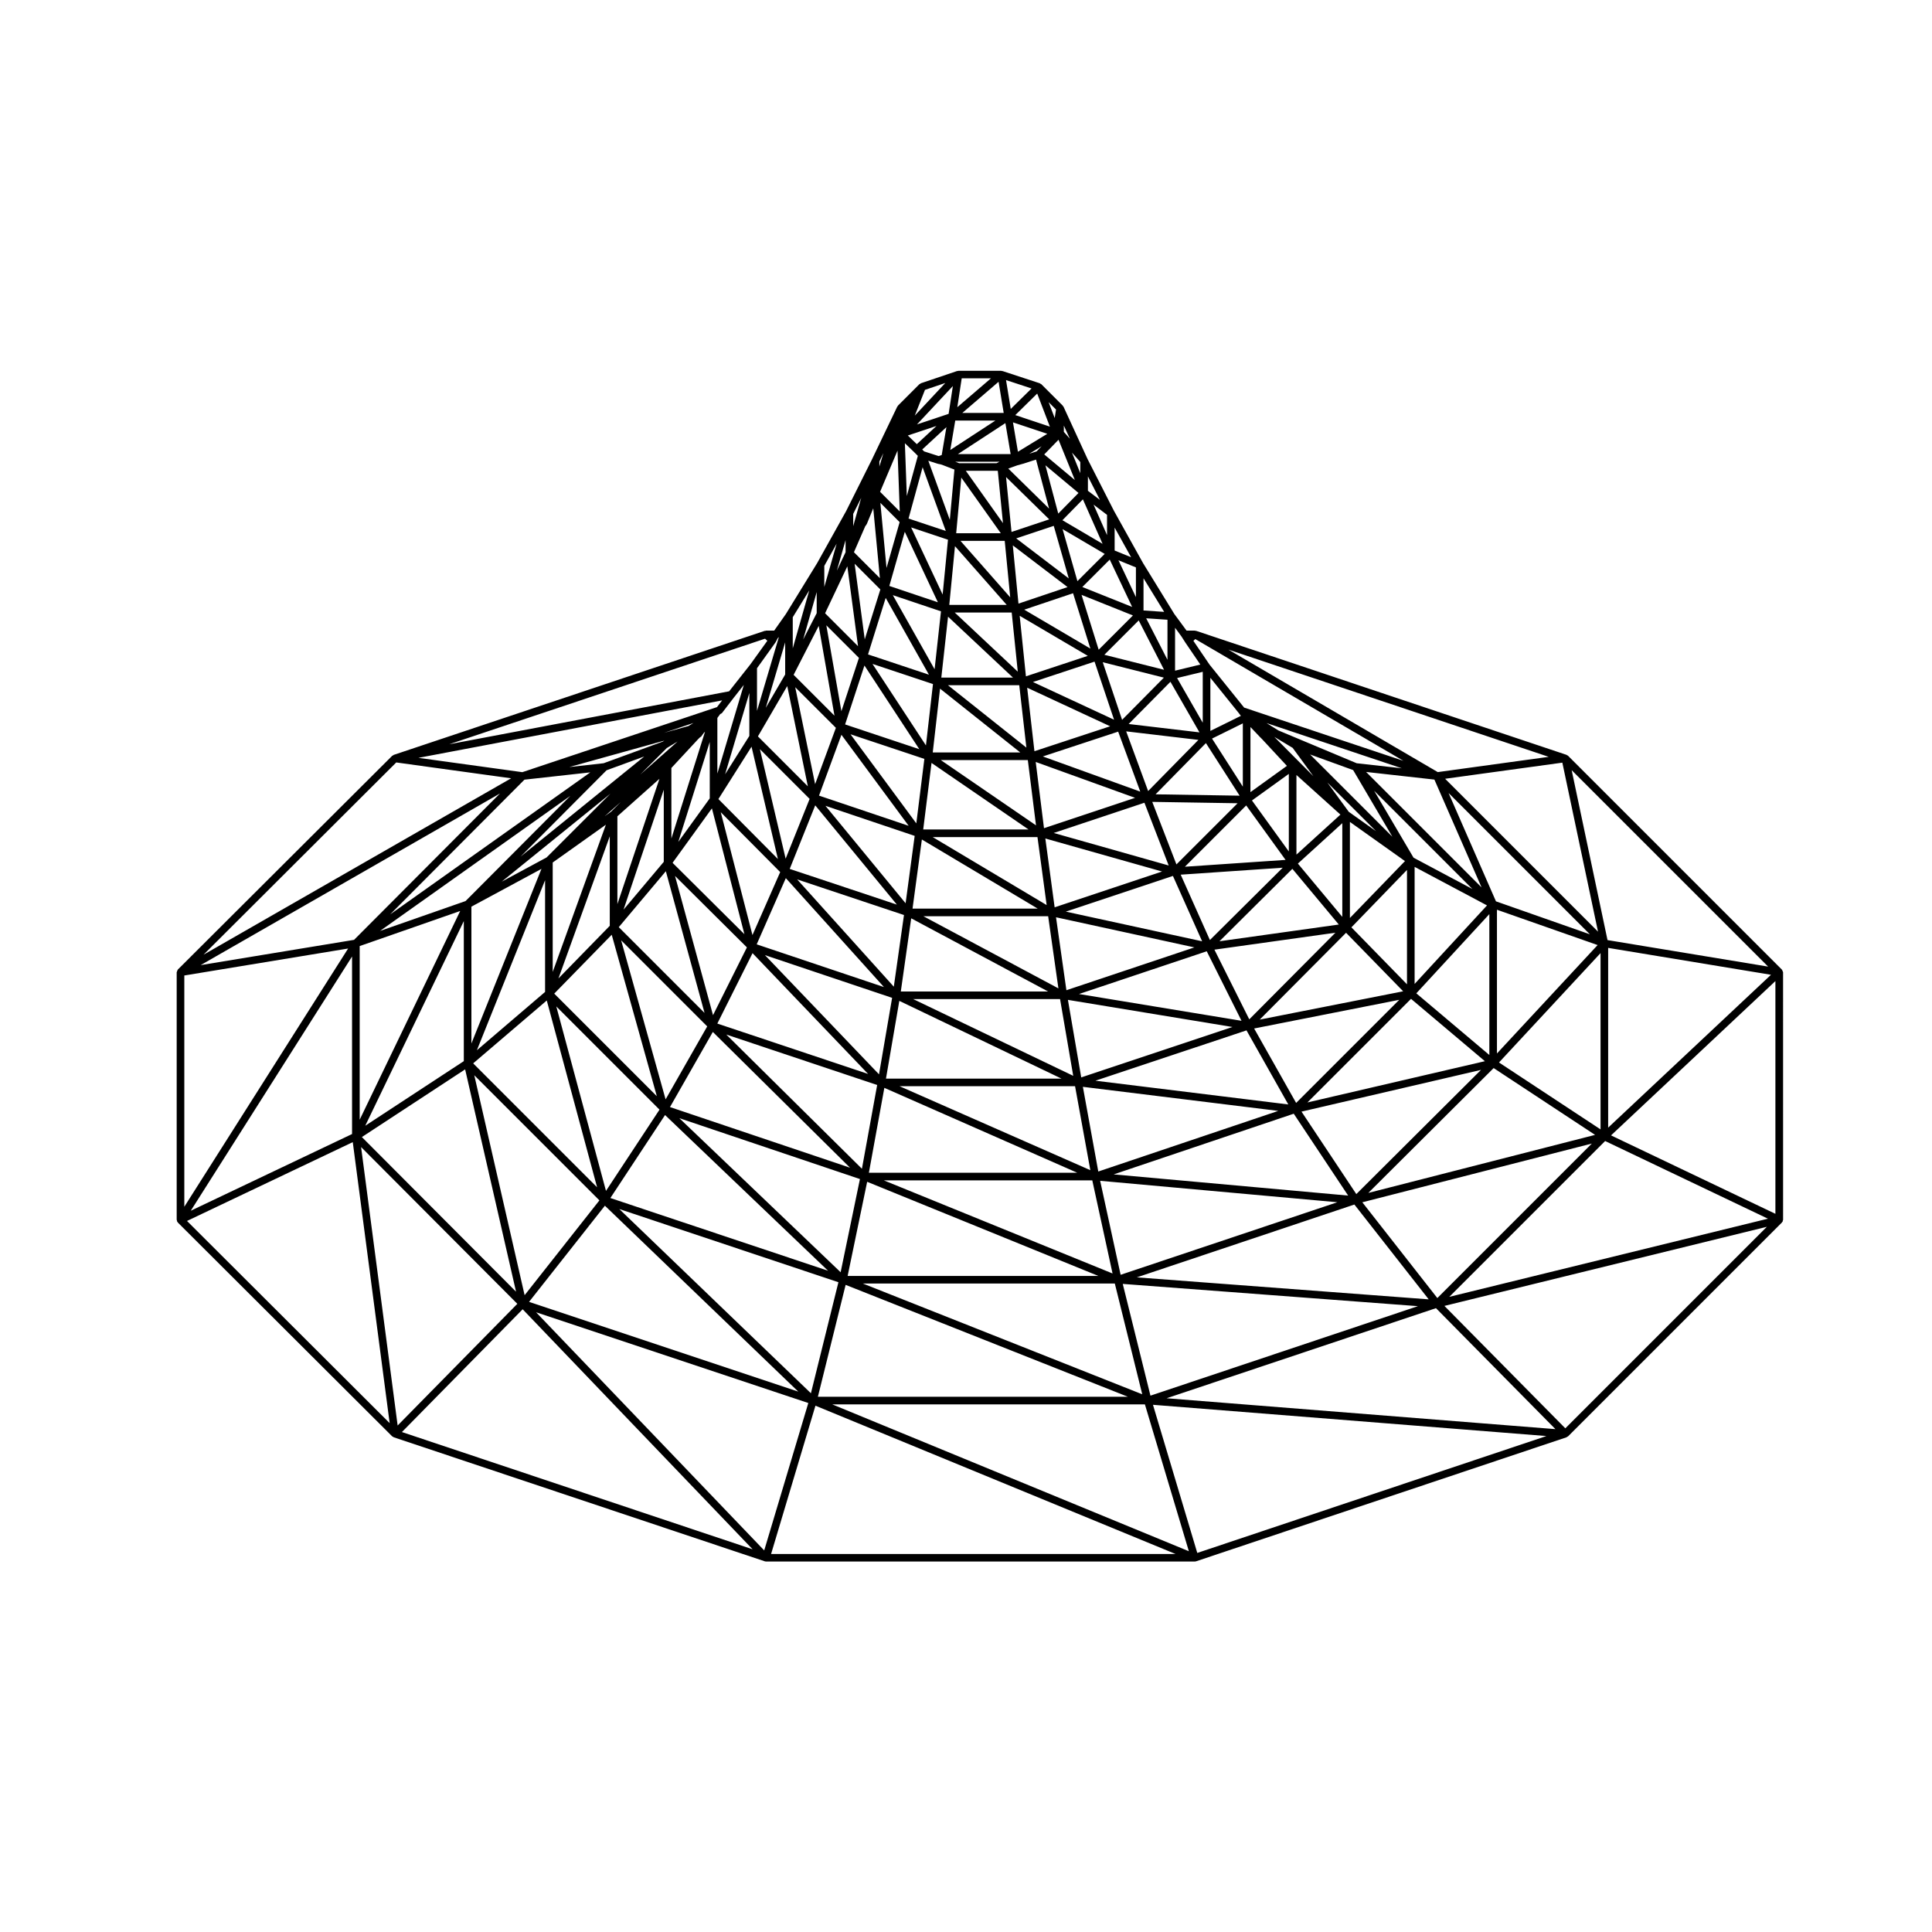 <?xml version="1.0" encoding="UTF-8"?>
<!-- Uploaded to: ICON Repo, www.svgrepo.com, Generator: ICON Repo Mixer Tools -->
<svg fill="#000000" width="800px" height="800px" version="1.1" viewBox="144 144 512 512" xmlns="http://www.w3.org/2000/svg">
 <path d="m616.27 401.05c-0.016-0.02-0.004-0.047-0.023-0.066h-0.012c-0.004-0.004-0.004-0.016-0.012-0.02l-56.68-56.68c-0.016-0.012-0.035-0.004-0.047-0.02-0.039-0.031-0.066-0.059-0.105-0.086-0.047-0.031-0.098-0.02-0.141-0.047-0.047-0.02-0.059-0.074-0.105-0.09l-98.199-32.875c-0.051-0.016-0.102 0.02-0.145 0.012-0.055-0.012-0.102-0.055-0.152-0.055-0.012 0-0.016-0.004-0.02-0.004h-2.18l-3.238-4.402-8.293-13.492v-0.004l-7.652-13.742h-0.004l-7.043-13.816-6.379-13.887c-0.016-0.035-0.059-0.039-0.082-0.07-0.031-0.055-0.051-0.102-0.098-0.145-0.016-0.02-0.012-0.055-0.031-0.074l-5.668-5.668c-0.051-0.051-0.117-0.035-0.172-0.07-0.07-0.047-0.105-0.105-0.188-0.137-0.02-0.004-0.02-0.031-0.039-0.035l-9.922-3.258c-0.047-0.016-0.086 0.016-0.125 0.012-0.055-0.012-0.09-0.039-0.141-0.047-0.02 0-0.031-0.016-0.047-0.016h-11.336c-0.012 0-0.012 0.004-0.02 0.004-0.059 0-0.105 0.047-0.156 0.055-0.051 0.004-0.102-0.023-0.145-0.012l-9.637 3.258c-0.016 0.004-0.02 0.023-0.035 0.031-0.07 0.023-0.105 0.098-0.172 0.137-0.055 0.035-0.133 0.023-0.18 0.074l-5.668 5.668c-0.047 0.047-0.035 0.109-0.07 0.16s-0.102 0.059-0.125 0.117l-6.656 13.887v0.004l-6.914 13.828-7.656 13.742-8.309 13.523-3.09 4.379h-2.172c-0.012 0-0.016 0.012-0.02 0.012-0.059 0-0.105 0.047-0.156 0.055-0.051 0.012-0.098-0.023-0.141-0.012l-98.34 32.875c-0.055 0.016-0.07 0.082-0.117 0.105-0.086 0.039-0.16 0.059-0.227 0.117-0.016 0.012-0.035 0.004-0.051 0.02l-56.816 56.656c-0.023 0.02-0.016 0.059-0.035 0.086-0.059 0.066-0.074 0.141-0.109 0.215-0.047 0.102-0.082 0.176-0.098 0.281-0.012 0.047-0.055 0.082-0.055 0.125v65.602c0 0.039 0.039 0.07 0.047 0.105 0.012 0.094 0.02 0.145 0.051 0.227 0.012 0.039-0.016 0.082 0.004 0.109 0.035 0.074 0.105 0.105 0.145 0.168 0.031 0.035 0.02 0.086 0.051 0.109l56.82 56.68h0.004v0.004c0.012 0.004 0.02 0.004 0.031 0.016 0.066 0.059 0.145 0.066 0.227 0.105 0.055 0.031 0.074 0.098 0.133 0.109l98.34 32.875c0.004 0.004 0.016 0 0.023 0.004 0 0 0 0.004 0.004 0.004 0.102 0.031 0.195 0.047 0.293 0.047h113.64c0.098 0 0.191-0.016 0.293-0.047 0.004 0 0.004-0.004 0.012-0.004 0.004-0.004 0.012 0 0.02-0.004l98.199-32.875c0.07-0.023 0.09-0.098 0.145-0.125 0.074-0.047 0.16-0.047 0.227-0.105 0.004-0.004 0.012 0 0.016-0.012h0.004l56.68-56.68c0.031-0.031 0.02-0.082 0.047-0.109 0.004-0.004 0.012-0.004 0.012-0.012 0.035-0.047 0.074-0.066 0.105-0.109 0.012-0.02 0.031-0.023 0.039-0.047 0.035-0.074-0.004-0.145 0.012-0.223 0.02-0.082 0.09-0.137 0.09-0.211l-0.004-65.59c0-0.105-0.09-0.195-0.121-0.297-0.059-0.117-0.066-0.234-0.141-0.324zm-155.5-87.688 55.16 32.27-42.223-14.113-9.168-11.391-4.281-6.297zm153.73 152.31-43.559-20.781 43.559-40.895zm-142.18-132.66 0.523 0.699-8.082 3.988v-14.074zm-157.59 11.465-32.781 26.547 22.801-22.895zm103.83-78.684 3.457 12.992-10.816-10.609 2.422-0.867 1.512-0.414c0.004 0 0.004-0.004 0.012-0.004 0.012 0 0.023 0 0.035-0.004zm-98.105 109.09 10.254 37.555-22.73-22.73zm140.07 20.188-33.918 11.348-2.75-19.332zm-34.07-9.48 28.383-9.457 7.738 17.32zm37.344 10.508 9.215 18.426-43.074-7.098zm6.816 20.066-40.078 13.359-3.527-20.547zm-4.781-20.492 32.062-4.492-22.828 22.957zm1.336-2.227 19.32-19.199 12.305 14.766zm-2.535-0.324-7.738-17.324 27.035-1.844zm-41.145-8.672-2.465-18.238 30.938 8.75zm-2.117-0.594-30.203-18.02h27.77zm3.117 22.078-35.789-19.129h33.07zm3.926 23.172-42.422-20.34h38.93zm-3.113 0.738h-46.512l3.535-20.602zm3.598 2.016 4.047 22.25-50.559-22.25zm45.43-14.801 11.078 19.633-51.117-6.293zm26.387-25.863 15.133 15.508-38.016 7.504zm1.418-1.438 14.73-15.219v30.312zm-14.184-16.898 11.77-10.711v24.832zm-0.383-2.379v-21.098l11.656 10.496zm-29.562 3.215 16.246-16.246 10.43 14.43zm-34.762-8.949 24.035-8.012 6.434 16.629zm-12.457-60.441h-15.219l1.508-15.566zm-12.258-16.973h11.73l1.457 14.973zm13.578 18.988 1.613 15.68-16.715-15.68zm0.348 17.254h-19l1.785-16.148zm1.652 2.016 1.891 16.531-20.781-16.531zm0.273 17.82h-23.195l1.934-16.914zm2 2.016 2.168 17.301-25.23-17.301zm0.188 18.391h-27.91l2.203-17.633zm2.426 20.969h-33.164l2.473-18.312zm2.75 21.965h-39.023l2.754-19.387zm-44.801 21.961-30.23-31.594 33.703 11.32zm-84.953-25.418 13.602-37.664v23.719zm13.961-44.199-1.688 1.199 4.258-3.769zm-1.391 3.461-14.09 39.016v-29zm1.547 29.16 11.957 42.789-27.188-27.188zm2.5 1.477 22.809 22.812-11.027 19.336zm24.297 24.285 36.359 35.977-47.715-16.07zm3.559 0.684 39.992 13.371-4.039 22.199zm41.895 14.129 51.121 22.5h-55.219zm52.613-0.27 51.777 6.379-47.695 16.066zm45.383-15.461 38.461-7.598-27.328 27.328zm42.531-42.828 19.184 10.211-19.184 20.809zm-17.148 13.543v-25.453l14.594 10.375zm-16.188-17.629-9.77-13.516 9.77-7.043zm-29.785 3.43-6.41-16.57 22.621 0.363zm-35.098-9.598-2.195-17.551 26.328 9.508zm-4.461-37.227 21.992 10.219-20.066 6.609zm-1.98-19.059 18.047 10.617-16.395 5.426zm-1.824-18.664 14.508 11.055-13.008 4.379zm-4.062-19.758h0.082l1.375 13.871-9.844-13.871zm2.273 1.652 11.438 11.215-9.992 3.332zm-1.391 14.895h-11.824l1.355-14.746zm-15.414 16.246-8.352-17.789 9.766 3.254zm-1.262 2.047-12.867-4.328 4.098-14.348zm0.82 2.398-1.691 15.355-11.07-19.645zm-3.984 35.535-14.168-21.602 16.031 5.34zm-2.551 20.656-17.441-23.609 19.574 6.523zm-2.84 21.172-21.242-25.82 23.648 7.965zm-3.125 22.109-25.613-28.43 28.309 9.438zm-2.617 0.102-33.719-11.32 7.719-17.547zm-4.191 23.027-39.961-13.355 9.332-18.656zm-66.445-68.289 11.145-9.93-11.145 33.207zm6.039-11.035 7.043-7.039 2.871-1.738zm-24.805 21.949-11.898 6.418 28.809-23.32zm-0.398 35.637-18.07 15.453 18.07-45.055zm30.324 31.199-14.184 21.527-13.168-48.883zm53.117 18.391-5.117 24.695-42.738-40.824zm61.574 0.344 5.371 24.68-60.629-24.68zm53.391-17.66 14.414 21.695-62.141-5.613zm31.078-30.441 19.578 16.523-47.035 10.934zm1.402-1.461 19.355-20.992v37.332zm-0.734-35.949-10.438-17.734 26.043 26.043zm-5.606-5.547-21.805-21.805 11.406 4.137zm-4.332-1.477-7.227-5.133-5.672-7.766zm-33.281-27.605 2.508 2.641c0.004 0.004 0.012 0 0.016 0.004s0 0.012 0.004 0.016l0.562 0.562 6.57 7.074-9.664 6.961zm-25.141 17.836 13.336-13.574 8.934 13.934zm-29.879-10.035 19.961-6.574 5.859 15.898zm-2.625-19.727 16.328-5.402 5.168 15.391zm-2.305-19.172 12.938-4.352 4.586 14.664zm-2.129-18.891 9.949-3.316 3.977 13.926zm-5.203-19.918h-9.918l-1.023-0.395h11.703zm-15.656 0.125c0.031 0.012 0.059 0.004 0.09 0.016 0.012 0 0.016 0.012 0.023 0.016l0.66 0.133 0.734 0.246 2.977 1.145-1.219 13.324-5.699-15.66zm2.199 17.824-9.871-3.289 3.727-13.598zm-15.707 9.805-1.633-17.25 5.109 5.109zm-5.625-11.086 0.242-0.293c0.023-0.031 0.012-0.074 0.035-0.109 0.035-0.055 0.098-0.086 0.117-0.145l1.715-4.168 1.758 18.516-6.879-6.883zm16.863 39.375-16.141-5.375 4.68-14.973zm-2.547 19.742-19.668-6.559 5.125-15.617zm-2.824 20.305-23.758-8 5.941-16.121zm-3.125 20.883-28.398-9.461 6.762-16.844zm-38.27 8.07-8.402-32.555 15.75 15.863zm-10.453 21.227-10.07-36.895 19.051 18.934zm-23.711-27.965 10.66-31.773v19.105zm-21.754-10.805-18.566 46.281v-36.266zm1.406 34.879 13.336 49.504-32.84-32.84zm31.348 30.359 43.195 41.262-57.688-19.27zm53.559 17.691 61.273 24.949-66.445-0.004zm61.746-0.262 62.855 5.68-57.43 19.227zm53.359-18.336 47.566-11.055-33.039 32.91zm51.797-53.5 26.676 9.359-26.676 28.73zm-34.676-36.516 18.098 2.023 12.5 28.574zm-24.254-9.25h0.012c0.004 0 0.004 0.004 0.004 0.004l4.781 2.871 5.481 7.496-10.352-10.418zm-8.414-3.625v16.766l-8.16-12.734zm-25.094 17.934-5.82-15.816 19.141 2.262zm-12.031-34.137 16.199 4.082-11.07 11.184zm-5.617-17.848 13.617 5.453-9.078 9.078zm-5.027-17.426 11.16 6.566-7.227 7.219zm-4.547-16.914 8.77 7.332-5.367 5.465zm-2.336-3.688-1.941 0.625 3.269-1.996zm-20.863 0.723 12.59-8.219 1.391 8.219zm-5.094 0.52-3.848-1.238-0.504-0.508 6.41-5.926-1.25 7.402zm-6.519-1.066 1.004 1.004-2.922 10.652-0.516-14.004zm-3.789 15.746-5.211-5.211 4.621-10.918zm-5.144 20.672-4.133 13.215-2.68-20.031zm-10.32 32.27-3.996-22.777 8.641 8.637zm-6.965 19.32-5.273-25.688 10.777 10.766zm-7.812 19.75-6.82-29.02 13.176 13.18zm-9.039-29.672 6.992 29.766-15.773-15.891zm-10.5 16.34 8.609 33.344-19.035-18.914zm-10.734-10.715 7.07-7.617 0.441-0.441c0.023-0.012 0.039-0.035 0.066-0.051 0.066-0.051 0.137-0.07 0.188-0.137 0.035-0.035 0.098-0.02 0.121-0.066l0.66-0.926 0.363-0.367-8.914 28.305-0.004-18.699zm-2.305-6.973-15.66 5.727-9.098 1.012 25.184-7.004zm-52.25 42.254-22.668 7.918 50.43-35.789zm-0.461 42.422-26.121 17.121 26.121-54.238zm35.934 36.898-19.82 25.129-13.34-58.289zm63.34 21.691-7.289 29.426-50.785-48.824zm73.25 0.348 7.269 29.352-74.035-29.352zm63.488-20.938 19.695 25.129-77.352-5.828zm36.906-36.164 26.879 17.707-60.098 15.383zm1.414-1.48 26.914-28.984v46.715zm-0.801-42.703-12.555-28.707 37.438 37.441zm-36.91-36.598-20.762-8.699-3.125-1.945 35.84 11.98zm-60.43-10.398 11.074-11.191 7.691 13.406zm-6.441-18.348 9.105-9.105 6.715 13.082zm-5.836-17.961 7.262-7.262 5.941 12.543zm-5.277-17.699 5.426-5.531 5.215 11.793zm-4.82-17.43 3.789-3.894 4.328 10.676zm-6.969-0.715-1.316-7.785 9.098 3.031zm-17.926-0.465 1.316-7.801h10.637zm-8.875-1.547-2.379-2.293 7.594-2.527zm-18.41 32.379 2.832 21.164-8.727-8.727zm-7.586 15.781 4.176 23.797-10.828-10.82zm-8.34 15.949 5.457 26.566-13.227-13.227zm-16.469 23.375 6.422-21.531v11.375zm-12.41 17.934 8.344-26.496v14.949zm2.711-30.723-6.481 1.805 7.805-2.609zm-26.02 12.285-53.051 37.648 35.594-35.711zm-34.484 36.738-26.637 55.316v-46.02zm1.309 41.973 13.492 58.922-40.859-40.984zm37.039 36.129 51.242 49.266-71.34-23.781zm63.797 20.98 74.785 29.648h-82.137zm73.441-0.254 78.227 5.898-70.887 23.715zm63.488-21.629 60.824-15.566-40.945 40.945zm65.148-19.785v-47.637l43.152 7.129zm-43.207-92.453 31.066-4.273 9.453 44.789zm-64.23-14.848-6.801-11.848 6.801-1.648zm-14.992-27.68 5.644 0.383v10.617zm-7.344-15.371 4.625 1.883v7.879zm-6.598-14.754 3.57 2.715v5.359zm-5.723-13.789 2.207 2.504v2.949zm-15.02-9.938 5.805-5.703 3.359 8.762zm-14.043-0.57 9.613-8.254 1.359 8.254zm-12.016 3.043 9.516-10.168-1.125 7.367zm-18.918 33.871-2.312 4.875 2.312-8.082zm-11.234 23.121 3.582-12.559v5.582zm-9.914 18.105 5.141-17.34v8.516zm2.57-17.312c0.016-0.016 0.004-0.039 0.016-0.059 0.02-0.031 0.055-0.047 0.07-0.074l0.5-0.992 0.309-0.309h0.004l-5.793 19.555v-11.301zm-15.398 34.734v-14.688l0.105-0.207 0.031-0.031c0.023-0.023 0.012-0.059 0.035-0.09 0.02-0.023 0.055-0.016 0.074-0.039l0.508-0.711c0.152-0.059 0.301-0.105 0.402-0.227 0.016-0.016 0.039-0.012 0.055-0.023l3.254-4.238h0.004l2.543-3.231zm-0.129-17.57c-0.023 0.004-0.039-0.012-0.066-0.004l-51.496 17.211-27.531-3.797 80.488-15.227zm-96.152 61.645-40.652 6.695 79.324-45.488zm-44.984 9.445 43.41-7.148-43.41 68.434zm44.453-5.031v47.047l-42.742 20.328zm43.801 92.043-31.719 32.242-9.688-73.789zm77.113 26.285-11.688 39.066-60.457-63.113zm89.199 0.359 11.648 38.918-94.504-38.918zm77.137-25.496 31.66 32.059-103.04-8.184zm44.832-44.293 43.141 20.582-84.438 20.711zm0.629-53.25-9.5-45.031 52.062 52.059zm-44.984-44.52-55.488-32.461 84.887 28.418zm-67.922-35.941 0.977 1.535c0.004 0.004 0.016 0 0.016 0.012 0.004 0.004 0 0.012 0.004 0.016l4 5.879-6.695 1.621v-11.375zm-10.059-6.887v-8.535l5.473 8.902zm-7.652-15.891v-6.066l4.367 7.848zm-7.082-15.832v-3.812l3.18 6.227zm-6.379-15.609v-1.668l1.598 3.477zm-2.422-3.668-1.613-4.211 1.961 1.961zm-11.648-2.418-1.254-7.644 6.766 2.223zm-14.16-0.457 1.164-7.652h7.75zm-11.27 2.227 2.695-6.82 5.394-1.824zm-9.383 13.508v-1.352l1.059-2.207zm-5.519 10.75v0l-1.422 5.043v-3.254l2.133-4.258zm-9.078 21.141v-5.578l3.273-5.883zm-8.359 16.277v-8.238l4.375-7.125zm-7.344-2.555 0.605 0.555-4.543 6.316h-0.004l-5.578 7.074-74.195 14.035zm-97.734 32.797 30.445 4.203-81.52 46.75zm-11.523 100.62 9.777 74.469-53.707-53.578zm45.023 44.293 60.938 63.609-92.938-31.07zm77.59 25.555 95.426 39.297h-107.18zm101.19 39.02-11.742-39.258 104.27 8.281zm97.535-33.023-32.043-32.441 85.449-20.965z"/>
</svg>